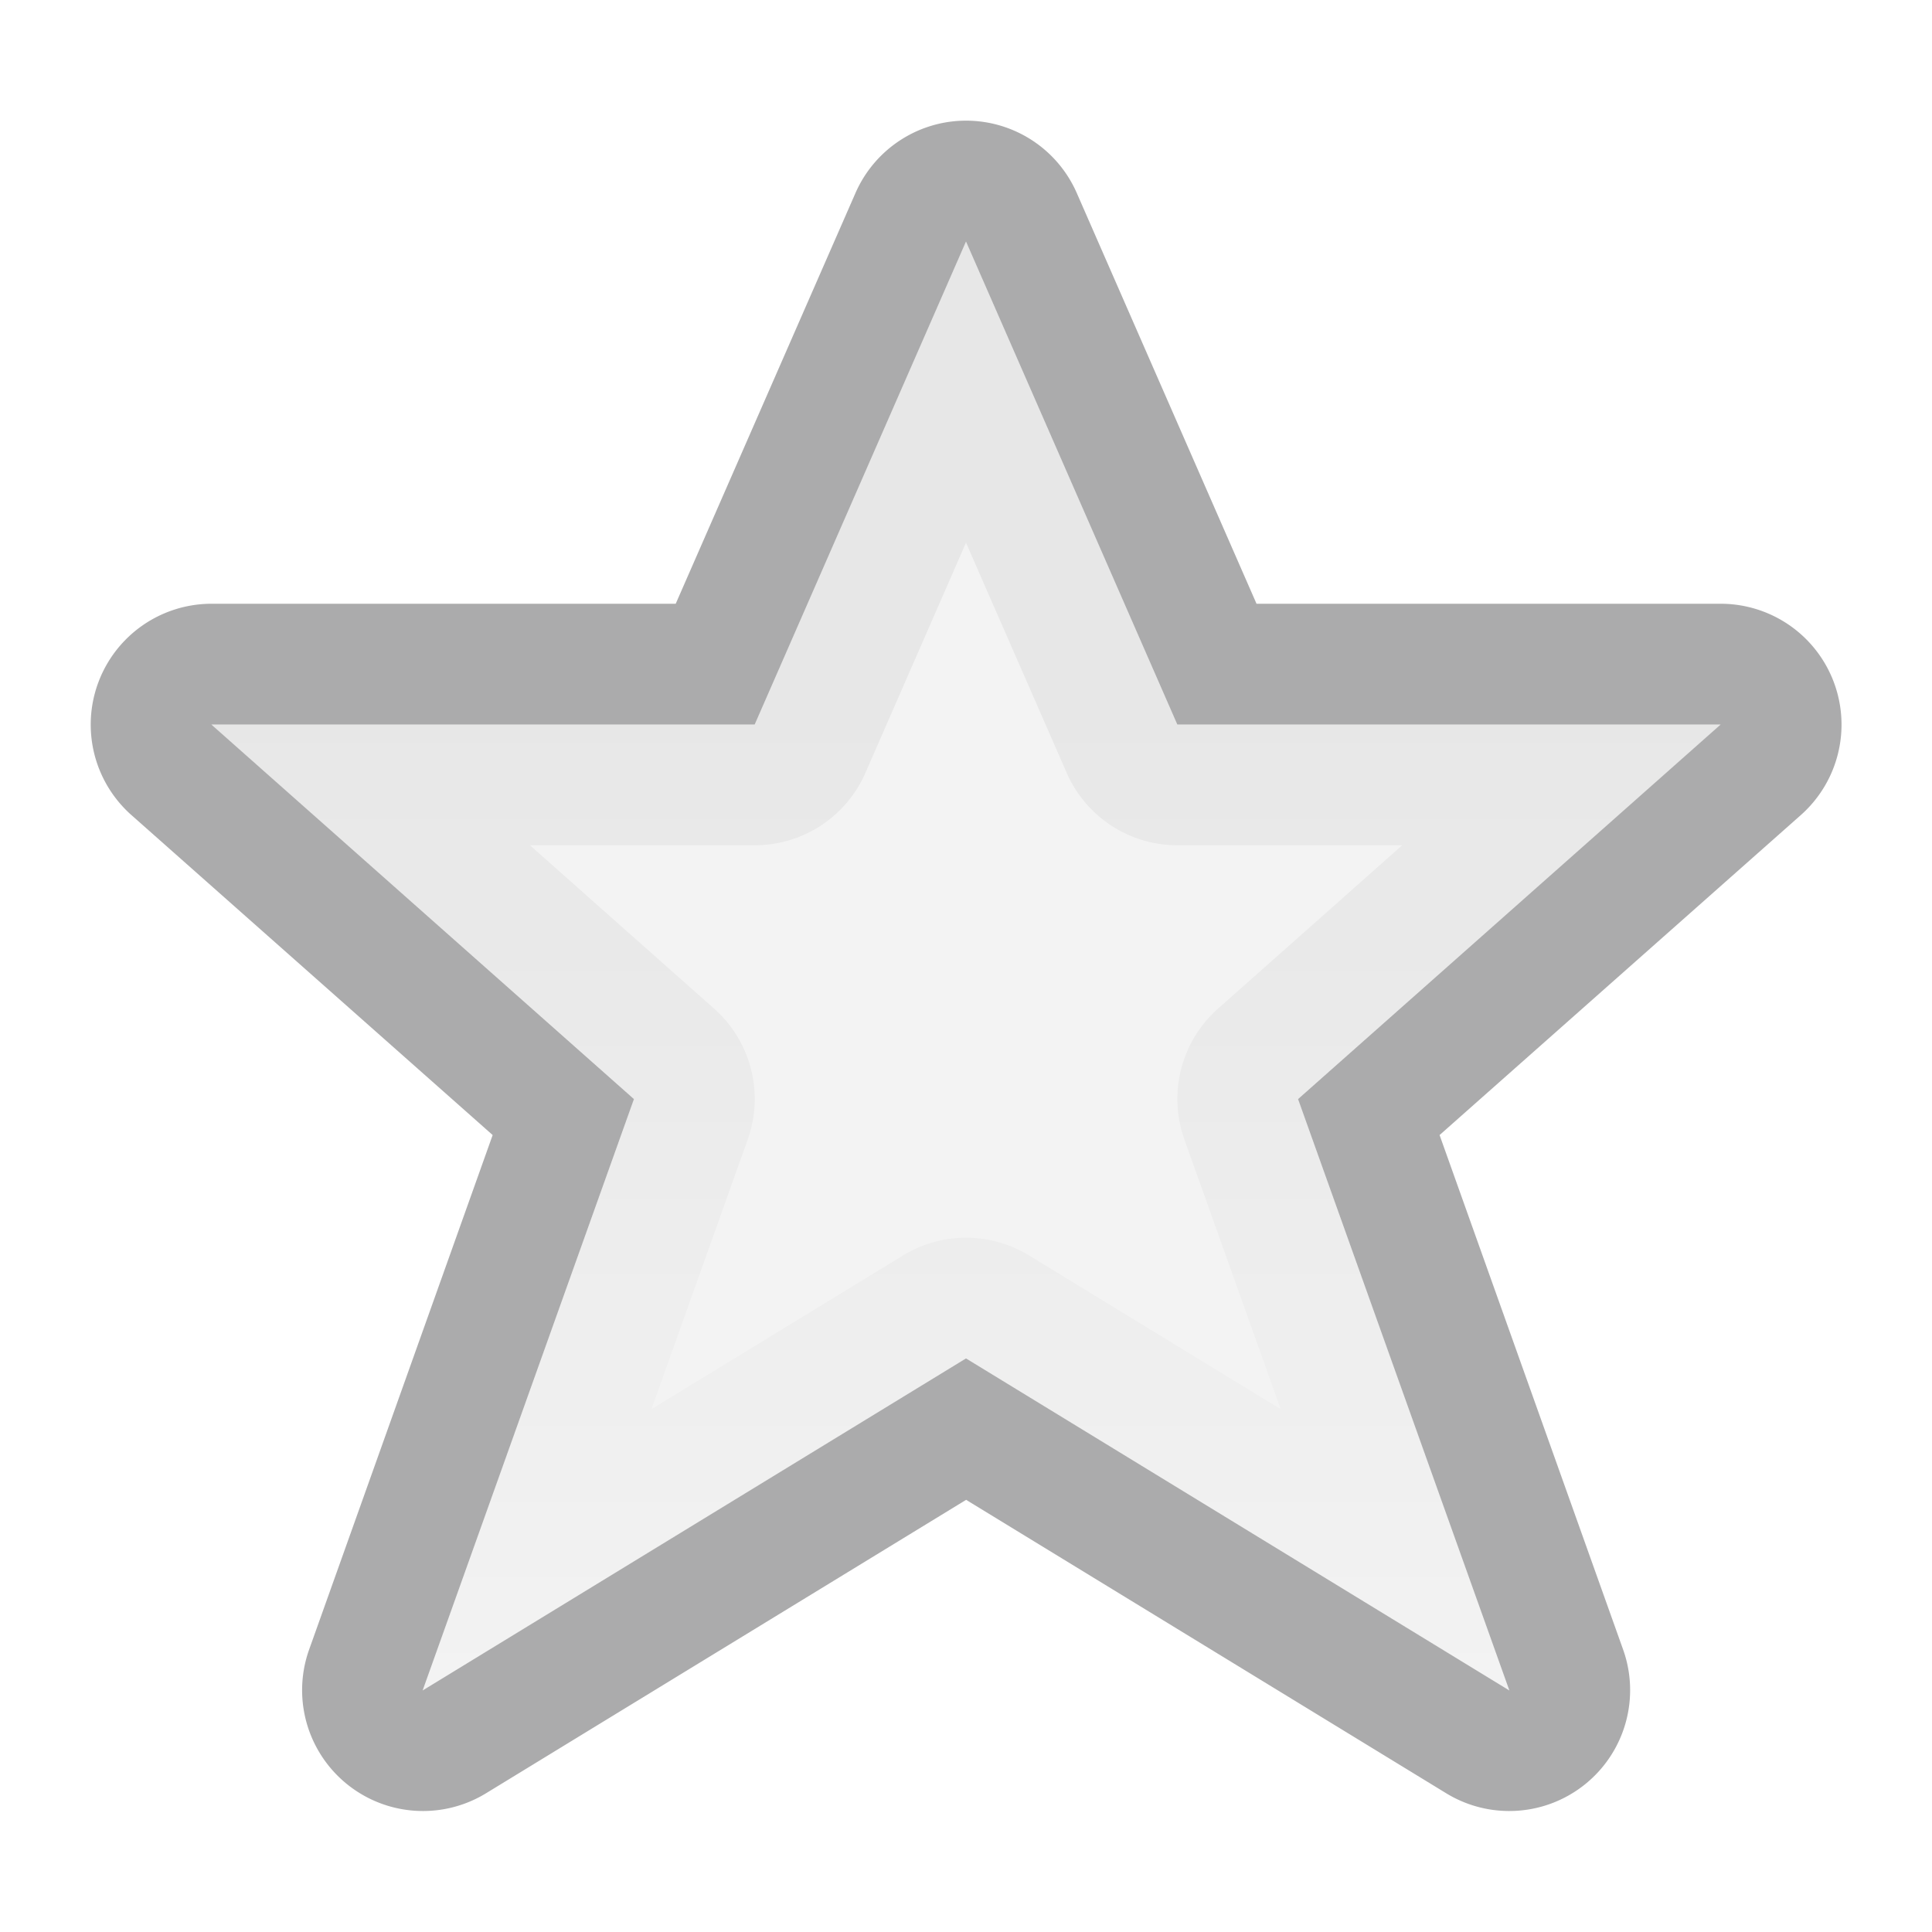<svg height="16" width="16" xmlns="http://www.w3.org/2000/svg" xmlns:xlink="http://www.w3.org/1999/xlink"><linearGradient id="a" gradientUnits="userSpaceOnUse" x1="8" x2="8" y1="6" y2="14"><stop offset="0"/><stop offset="1" stop-opacity="0"/></linearGradient><path d="m7.959 1a1.001 1.001 0 0 0 -.875.6l-1.488 3.4h-3.846a1.001 1.001 0 0 0 -.664 1.748l2.994 2.652-1.521 4.264a1.001 1.001 0 0 0 1.463 1.189l3.979-2.432 3.979 2.432a1.001 1.001 0 0 0 1.463-1.189l-1.521-4.264 2.994-2.652a1.001 1.001 0 0 0 -.664-1.748h-3.846l-1.488-3.4a1.001 1.001 0 0 0 -.957-.6zm.041 1 1.75 4h4.5l-3.5 3.102 1.75 4.898-4.5-2.75-4.5 2.75 1.75-4.898-3.5-3.102h4.5z" fill="#111113" opacity=".35"/><path d="m1.75 6.001 3.5 3.1-1.75 4.9 4.5-2.75 4.5 2.75-1.75-4.9 3.5-3.1h-4.5l-1.75-4-1.75 4z" opacity=".05"/><path d="m8 2-1.75 4h-4.5l3.5 3.102-1.75 4.898 4.5-2.75 4.5 2.75-1.75-4.898 3.5-3.102h-4.5zm0 2.494.834 1.906a1 1 0 0 0 .916.6h1.863l-1.527 1.354a1 1 0 0 0 -.277 1.084l.797 2.232-2.084-1.273a1 1 0 0 0 -1.043 0l-2.084 1.273.797-2.232a1 1 0 0 0 -.277-1.084l-1.527-1.354h1.863a1 1 0 0 0 .916-.6z" fill="url(#a)" opacity=".05"/></svg>
